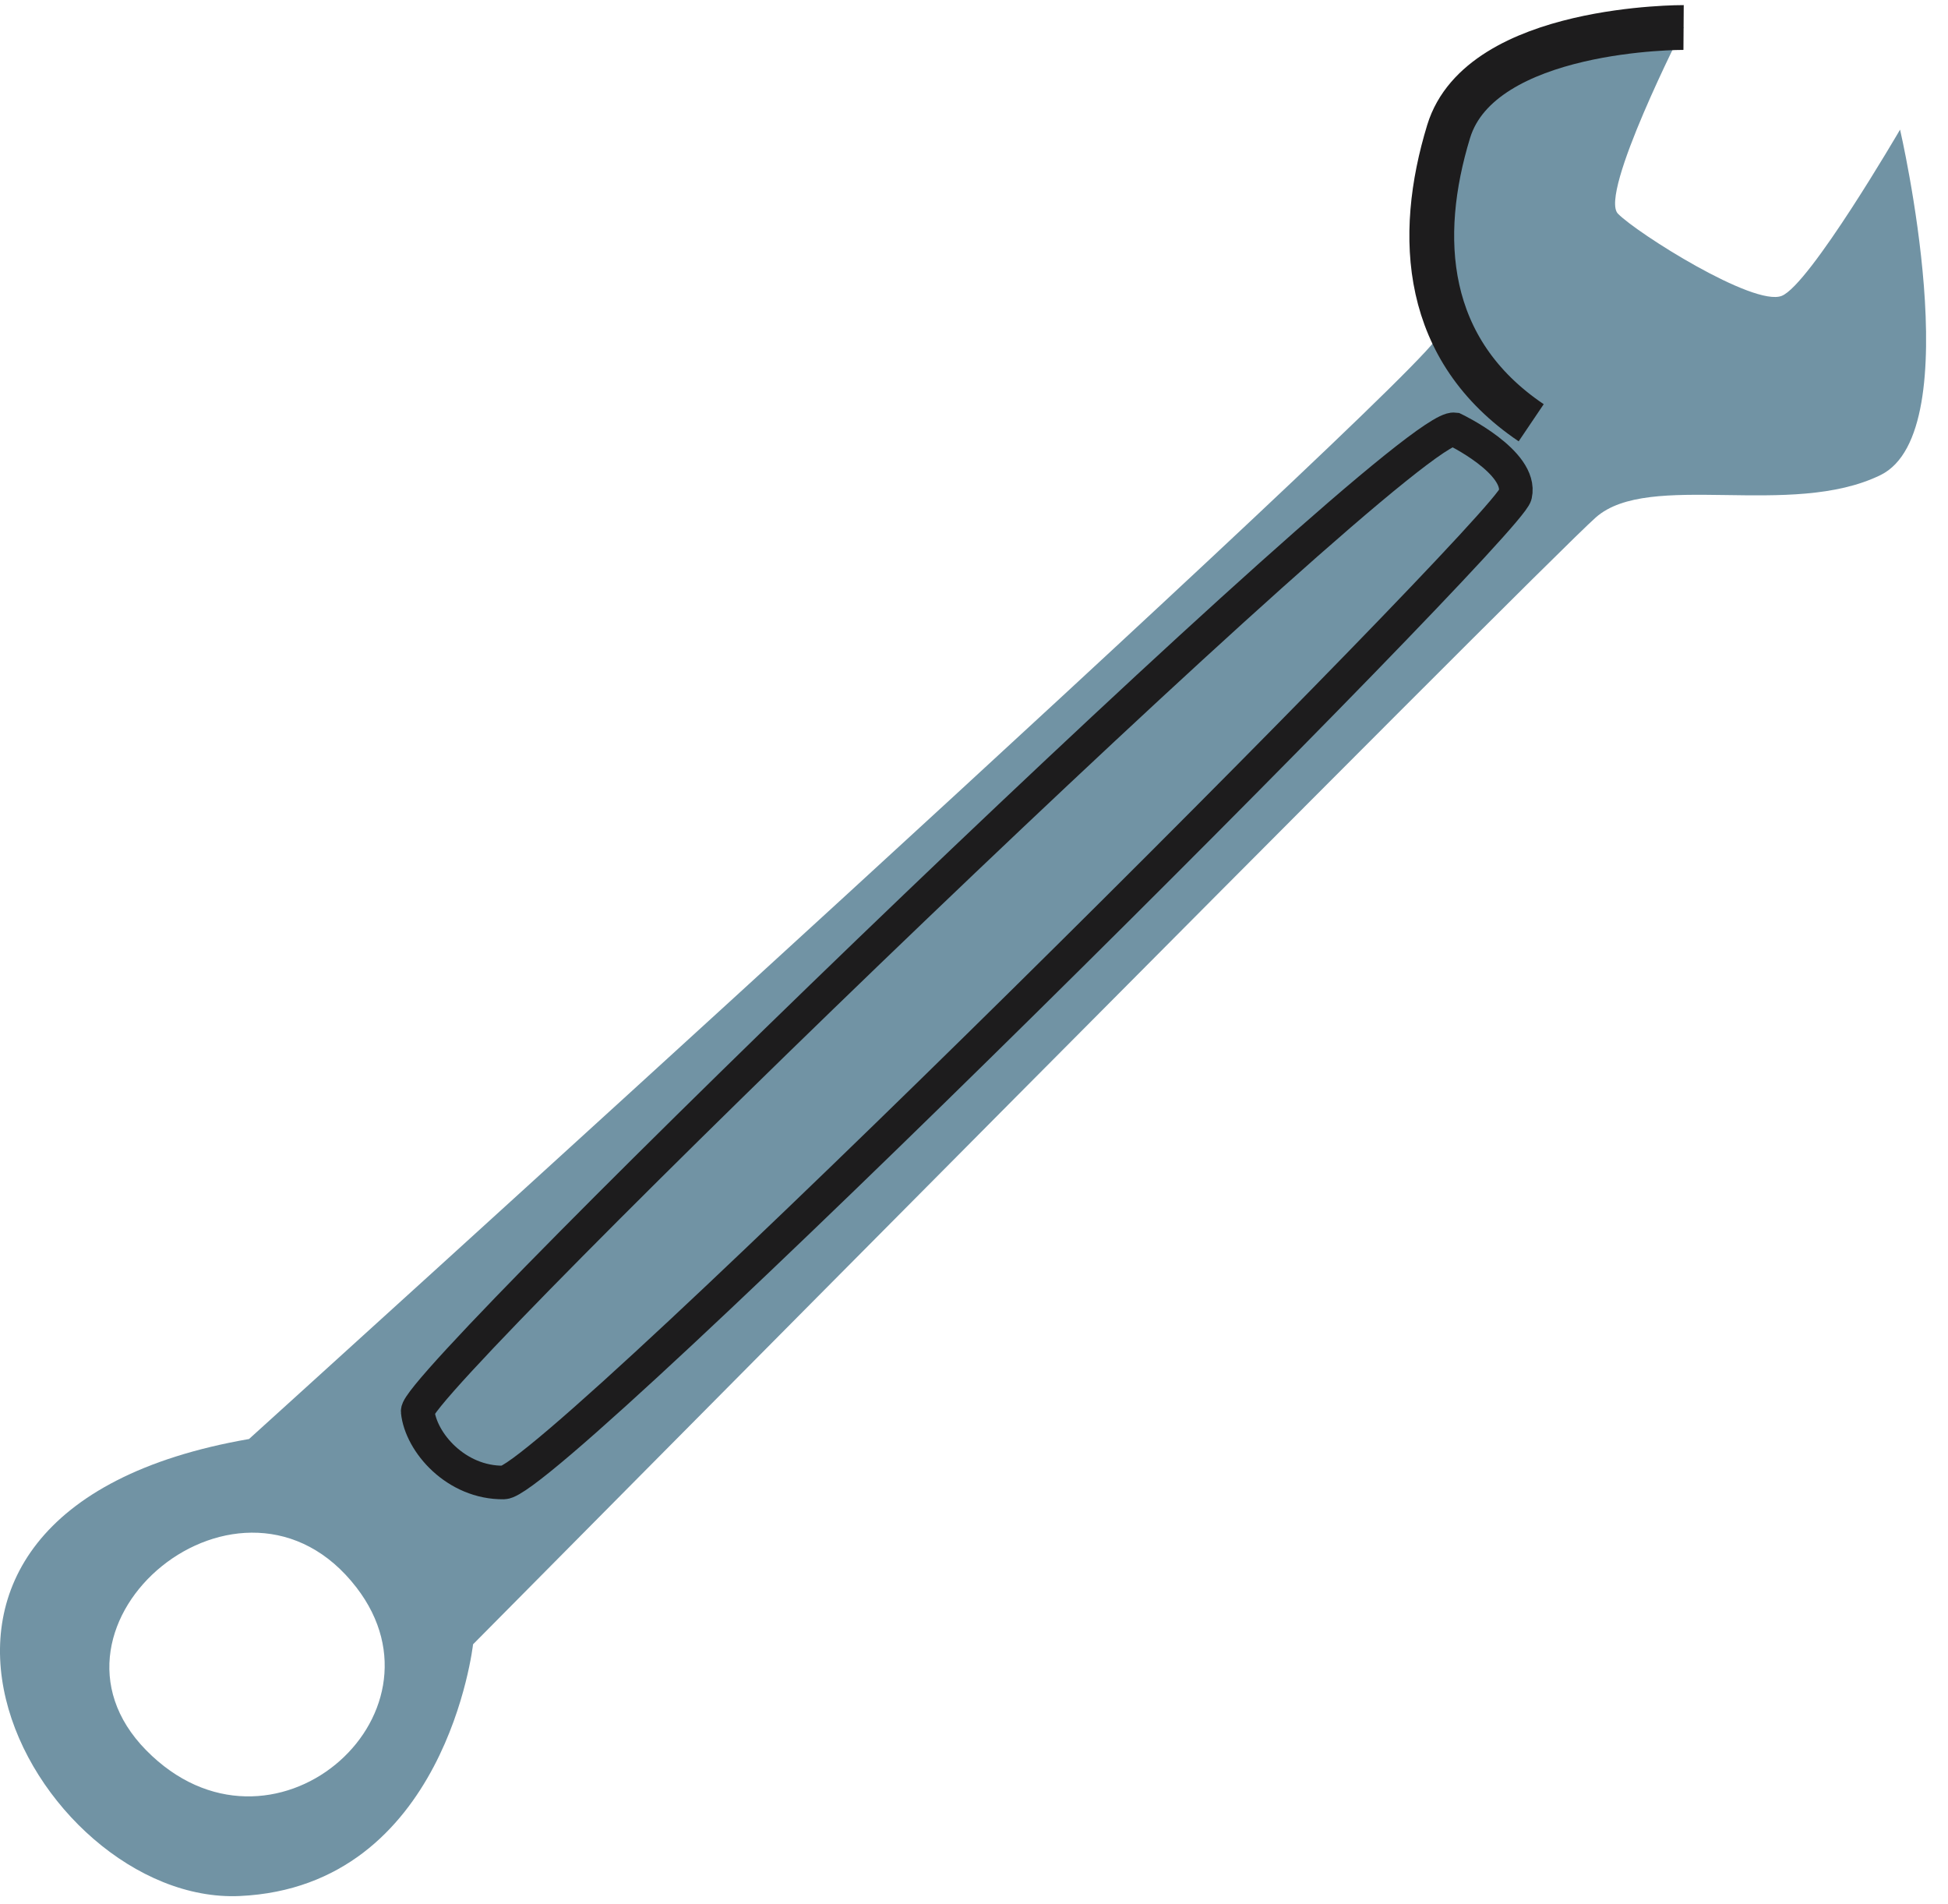 <?xml version="1.0" encoding="UTF-8"?> <svg xmlns="http://www.w3.org/2000/svg" width="87" height="85" viewBox="0 0 87 85" fill="none"><path d="M83.987 21.212C87.986 19.254 84.859 5.788 84.859 5.788C84.859 5.788 80.82 12.724 79.571 13.212C78.323 13.7 73.124 10.421 72.26 9.543C71.395 8.665 75.189 1.229 75.189 1.229C74.451 0.227 66.965 2.655 64.698 5.872C62.431 9.089 64.135 13.832 64.249 14.953C64.365 16.073 11.122 64.254 11.122 64.254C-8.07 67.581 1.493 85.082 10.707 84.66C19.919 84.238 21.127 73.421 21.127 73.421C21.127 73.421 68.894 25.196 71.275 23.1C73.659 21.003 79.989 23.17 83.987 21.212ZM6.53 78.153C0.976 72.507 10.838 64.28 15.923 70.888C20.356 76.649 12.084 83.799 6.53 78.153Z" fill="#7193A4"></path><path d="M75.191 1.228C75.191 1.228 66.136 1.168 64.698 5.871C63.261 10.574 63.566 15.625 68.385 18.877" stroke="#1D1C1D" stroke-width="2" stroke-miterlimit="10"></path><path d="M64.953 19.169C64.953 19.169 68.006 20.631 67.675 22.096C67.344 23.559 24.629 66.168 22.498 66.195C20.367 66.221 18.794 64.404 18.654 63.02C18.513 61.638 62.691 18.877 64.953 19.169Z" stroke="#1D1C1D" stroke-width="1.5" stroke-miterlimit="10"></path></svg> 